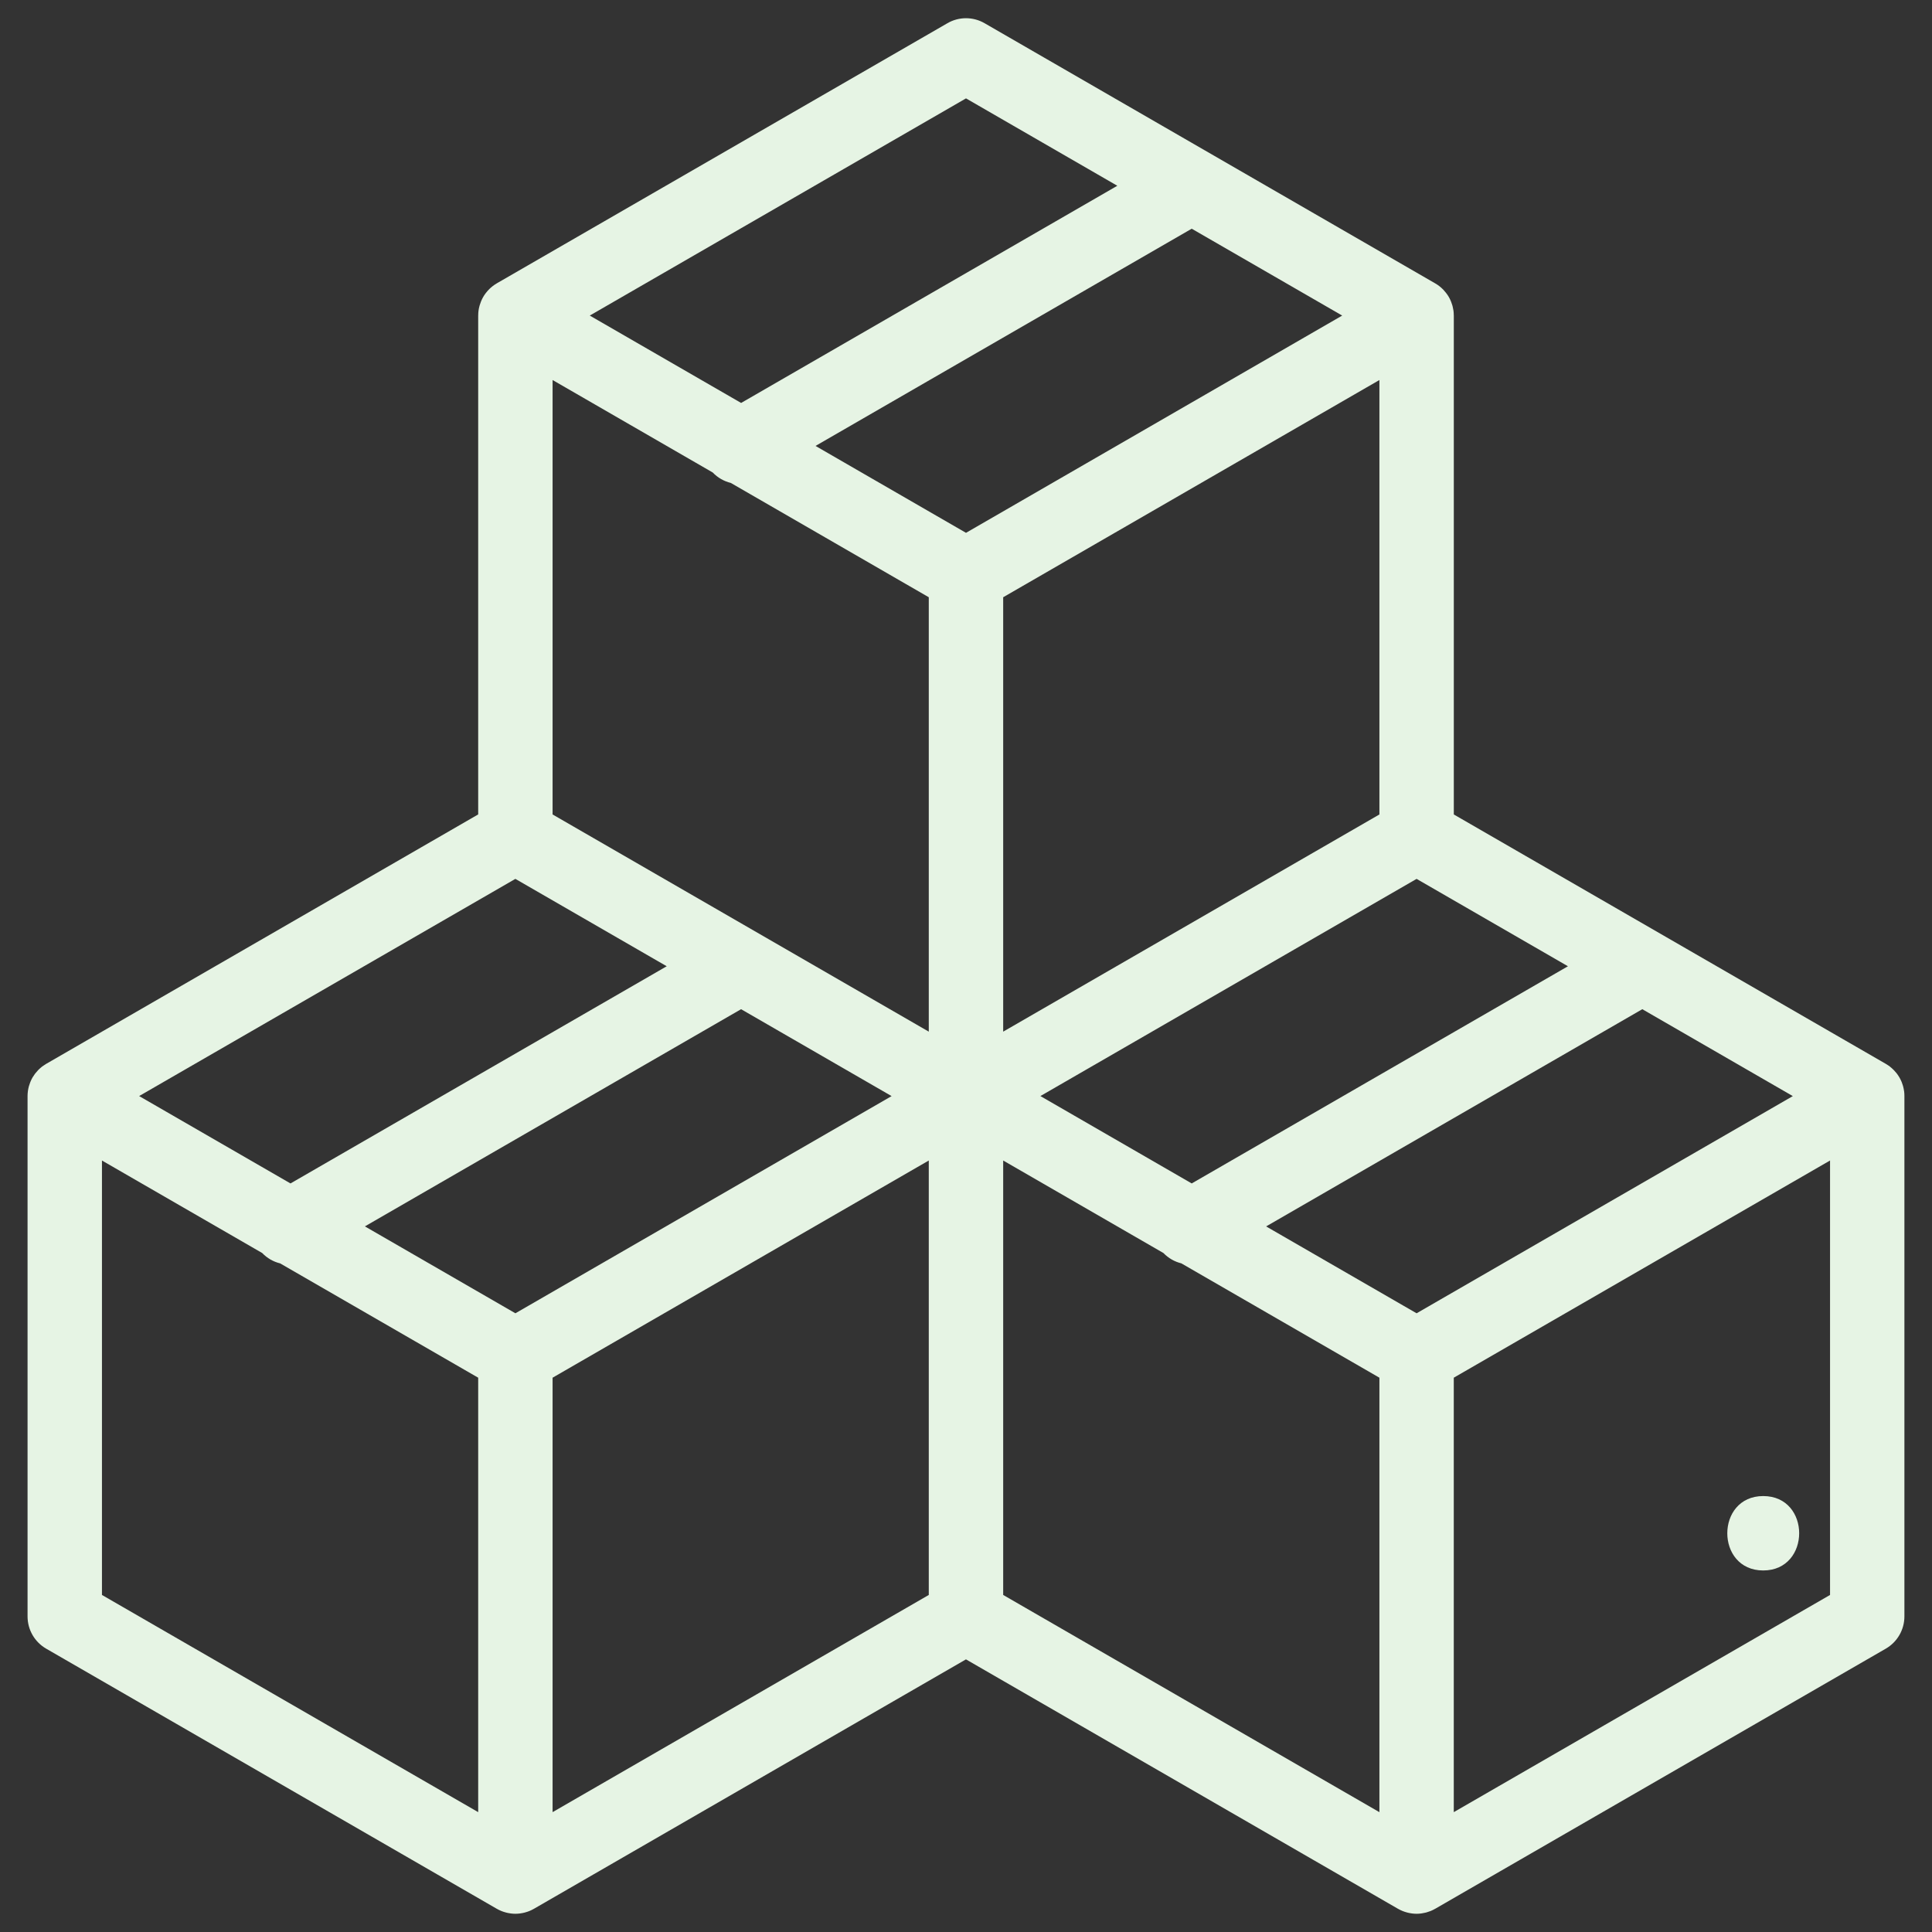 <svg xmlns="http://www.w3.org/2000/svg" width="53" height="53" viewBox="0 0 53 53" fill="none"><rect x="0" y="0" width="53" height="53" fill="#333333" stroke="none"/><g id="Supplies" clip-path="url(#clip0_10035_810)"><g id="Group"><g id="Group_2"><path id="Vector" d="M52.243 30.059C52.243 30.018 52.24 29.976 52.235 29.935C52.234 29.932 52.234 29.929 52.233 29.927C52.228 29.889 52.221 29.853 52.211 29.816C52.209 29.805 52.206 29.796 52.203 29.785C52.194 29.756 52.184 29.726 52.173 29.697C52.169 29.687 52.165 29.677 52.161 29.667C52.145 29.631 52.128 29.595 52.108 29.56C52.107 29.559 52.107 29.558 52.106 29.557C52.086 29.522 52.063 29.489 52.04 29.457C52.033 29.449 52.026 29.441 52.02 29.432C52 29.408 51.98 29.384 51.958 29.362C51.951 29.354 51.944 29.347 51.936 29.34C51.909 29.313 51.881 29.288 51.851 29.265C51.849 29.263 51.847 29.261 51.845 29.259C51.812 29.234 51.777 29.211 51.741 29.19C51.739 29.189 51.736 29.186 51.734 29.185L39.882 22.343V8.657C39.882 8.654 39.881 8.651 39.881 8.648C39.881 8.607 39.878 8.565 39.873 8.523C39.872 8.521 39.872 8.519 39.872 8.517C39.866 8.479 39.858 8.441 39.849 8.404C39.846 8.394 39.844 8.385 39.841 8.375C39.832 8.345 39.822 8.314 39.81 8.285C39.806 8.275 39.803 8.266 39.799 8.257C39.783 8.219 39.766 8.183 39.745 8.147C39.724 8.111 39.702 8.078 39.677 8.046C39.671 8.037 39.664 8.03 39.658 8.022C39.638 7.997 39.618 7.973 39.596 7.95C39.589 7.943 39.581 7.935 39.574 7.928C39.547 7.901 39.519 7.876 39.489 7.853C39.487 7.851 39.485 7.85 39.483 7.848C39.45 7.822 39.415 7.8 39.379 7.778C39.376 7.777 39.374 7.775 39.372 7.774L27.01 0.637C26.694 0.454 26.305 0.454 25.99 0.637L13.628 7.773C13.626 7.775 13.624 7.777 13.621 7.778C13.585 7.799 13.55 7.822 13.517 7.848C13.515 7.849 13.514 7.851 13.512 7.852C13.482 7.875 13.453 7.901 13.425 7.928C13.418 7.935 13.411 7.943 13.404 7.95C13.382 7.973 13.361 7.996 13.342 8.021C13.335 8.029 13.329 8.037 13.322 8.046C13.298 8.078 13.275 8.111 13.255 8.147C13.234 8.183 13.217 8.219 13.201 8.256C13.197 8.265 13.193 8.275 13.19 8.285C13.178 8.315 13.168 8.344 13.159 8.374C13.156 8.384 13.153 8.394 13.151 8.404C13.141 8.441 13.133 8.478 13.128 8.516C13.128 8.518 13.127 8.521 13.127 8.523C13.121 8.565 13.119 8.606 13.119 8.648C13.119 8.651 13.118 8.654 13.118 8.657V22.342L1.266 29.185C1.263 29.186 1.261 29.188 1.259 29.189C1.223 29.211 1.188 29.234 1.154 29.259C1.153 29.261 1.151 29.262 1.15 29.263C1.12 29.287 1.091 29.312 1.063 29.34C1.056 29.347 1.049 29.354 1.042 29.361C1.02 29.384 0.999 29.408 0.98 29.433C0.973 29.441 0.966 29.449 0.96 29.457C0.936 29.489 0.914 29.522 0.893 29.557C0.893 29.558 0.893 29.558 0.892 29.559C0.872 29.594 0.854 29.63 0.839 29.667C0.835 29.677 0.831 29.687 0.827 29.697C0.816 29.726 0.806 29.756 0.797 29.785C0.794 29.795 0.791 29.805 0.788 29.816C0.779 29.852 0.771 29.89 0.766 29.927C0.766 29.929 0.765 29.932 0.765 29.935C0.759 29.976 0.757 30.018 0.756 30.06C0.756 30.062 0.756 30.065 0.756 30.068V44.343C0.756 44.708 0.95 45.044 1.266 45.227L13.628 52.363C13.631 52.365 13.634 52.365 13.636 52.367C13.672 52.388 13.71 52.406 13.749 52.422C13.751 52.423 13.753 52.424 13.756 52.425C13.791 52.439 13.827 52.451 13.864 52.461C13.874 52.464 13.884 52.467 13.894 52.469C13.924 52.477 13.955 52.483 13.986 52.487C13.996 52.489 14.007 52.491 14.017 52.492C14.057 52.497 14.097 52.5 14.138 52.5C14.179 52.5 14.22 52.497 14.26 52.492C14.27 52.491 14.281 52.489 14.291 52.487C14.322 52.483 14.353 52.477 14.383 52.469C14.393 52.467 14.403 52.464 14.413 52.461C14.45 52.451 14.486 52.439 14.521 52.425C14.523 52.424 14.526 52.423 14.528 52.422C14.567 52.406 14.604 52.388 14.64 52.367C14.643 52.365 14.646 52.364 14.648 52.363L26.499 45.521L38.35 52.363C38.353 52.365 38.356 52.365 38.358 52.367C38.395 52.388 38.432 52.406 38.471 52.422C38.473 52.423 38.476 52.424 38.479 52.425C38.513 52.439 38.549 52.451 38.586 52.461C38.596 52.464 38.606 52.467 38.616 52.469C38.646 52.477 38.677 52.483 38.708 52.487C38.718 52.489 38.729 52.491 38.739 52.492C38.779 52.497 38.819 52.5 38.861 52.5C38.902 52.5 38.942 52.497 38.982 52.492C38.992 52.491 39.003 52.489 39.014 52.487C39.044 52.483 39.075 52.477 39.105 52.469C39.115 52.467 39.126 52.464 39.136 52.461C39.172 52.451 39.208 52.439 39.243 52.425C39.245 52.424 39.248 52.423 39.251 52.422C39.289 52.406 39.327 52.388 39.363 52.367C39.365 52.365 39.368 52.365 39.371 52.363L51.733 45.227C52.049 45.044 52.243 44.707 52.243 44.343V30.069C52.244 30.065 52.243 30.062 52.243 30.059ZM43.013 26.507L32.692 32.465L28.541 30.068L38.861 24.11L43.013 26.507ZM37.841 22.343L27.52 28.301V16.384L37.841 10.425V22.343ZM26.5 2.699L30.651 5.096L20.331 11.054L16.179 8.657L26.5 2.699ZM14.138 24.11L18.29 26.507L7.969 32.465L3.817 30.068L14.138 24.11ZM13.118 49.712L2.797 43.754V31.836L7.193 34.374C7.329 34.516 7.5 34.613 7.685 34.658L13.118 37.794V49.712ZM14.139 36.027L10.01 33.643L20.33 27.685L24.459 30.069L14.139 36.027ZM25.479 43.754L15.159 49.712V37.794L25.479 31.836V43.754ZM25.479 28.301L15.159 22.343V10.425L19.552 12.962C19.689 13.105 19.862 13.203 20.048 13.248L25.479 16.384V28.301H25.479ZM22.372 12.233L32.692 6.274L36.82 8.657L26.5 14.617L22.372 12.233ZM37.84 49.712L27.52 43.754V31.836L31.916 34.374C32.052 34.515 32.223 34.612 32.407 34.657L37.841 37.794V49.712H37.84ZM38.861 36.027L34.733 33.644L45.053 27.685L49.182 30.069L38.861 36.027ZM50.203 43.754L39.881 49.712V37.794L50.203 31.836V43.754Z" fill="#E6F4E4"></path></g></g><g id="Group_3"><g id="Group_4"><path id="Vector_2" d="M48.37 41.041C47.057 41.041 47.055 43.082 48.37 43.082C49.684 43.082 49.686 41.041 48.37 41.041Z" fill="#E6F4E4"></path></g></g></g><defs><clipPath id="clip0_10035_810"><rect width="52" height="52" fill="white" transform="translate(0.5 0.5)"></rect></clipPath></defs></svg>